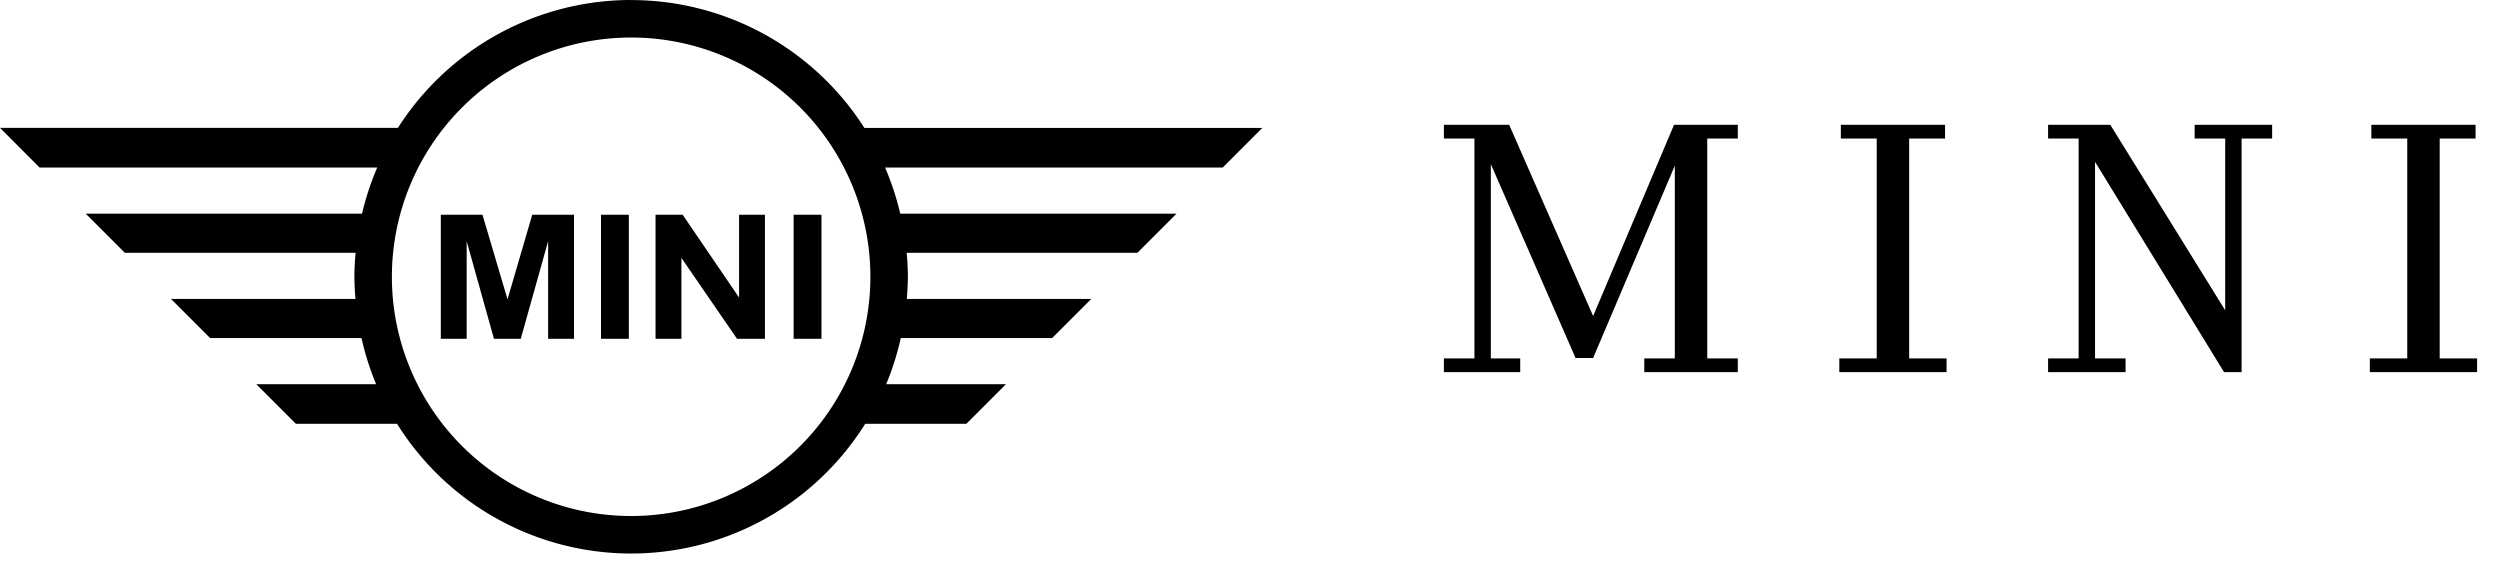 <svg xmlns="http://www.w3.org/2000/svg" xmlns:xlink="http://www.w3.org/1999/xlink" width="262" height="59" viewBox="0 0 262 59">
  <defs>
    <clipPath id="clip-カスタムサイズ_1">
      <rect width="262" height="59"/>
    </clipPath>
  </defs>
  <g id="カスタムサイズ_1" data-name="カスタムサイズ – 1" clip-path="url(#clip-カスタムサイズ_1)">
    <path id="パス_1" data-name="パス 1" d="M1.32-1.44h3.2V-24.48H1.32v-1.44H8.16l8.8,20.04,8.48-20.04h6.68v1.44h-3.2V-1.44h3.2V0h-9.8V-1.44h3.2v-20.2L16.96-1.48H15.12L6.24-21.8V-1.44H9.32V0h-8ZM54-1.44V0H42.76V-1.44h3.92V-24.48H42.92v-1.44H53.84v1.44H50.08V-1.44Zm10.64,0h3.2V-24.48h-3.2v-1.44h6.52L83.2-6.48v-18H80v-1.44h8.12v1.44h-3.2V0H83.08L69.56-22.04v20.6h3.2V0H64.64Zm44.96,0V0H98.36V-1.44h3.92V-24.48H98.52v-1.44h10.92v1.44h-3.76V-1.44Z" transform="translate(150 39)"/>
    <g id="layer1" transform="translate(-22.582 -154.442)">
      <path id="circle828" d="M88.725,154.442a29,29,0,0,0-24.441,13.4l-41.7,0L26.731,172H62.114a29,29,0,0,0-1.592,4.836H31.568l4.1,4.1H59.85q-.119,1.254-.129,2.514.011,1.163.116,2.322H40.505l4.1,4.1H60.468A29,29,0,0,0,62,194.706H49.442l4.151,4.151h10.6a28.931,28.931,0,0,0,49.062,0h10.6l4.151-4.151H115.454a29,29,0,0,0,1.53-4.836h15.862l4.1-4.1H117.614q.1-1.158.116-2.322-.01-1.259-.129-2.514h24.181l4.1-4.1H116.93A29,29,0,0,0,115.338,172H150.72l4.151-4.151h-41.7a29,29,0,0,0-24.446-13.4Zm0,3.932a25.073,25.073,0,1,1-25.073,25.073,25.073,25.073,0,0,1,25.073-25.073ZM68.779,176.948v13h2.71v-10.23l2.859,10.23h2.809l2.869-10.23v10.23h2.711v-13H78.361l-2.592,8.865-2.622-8.865Zm16.787,0v13h2.918v-13Zm5.717,0v13h2.711V181.47l5.826,8.475h2.928v-13h-2.711v8.679l-5.914-8.679Zm14.471,0v13h2.918v-13Z"/>
    </g>
  </g>
</svg>
